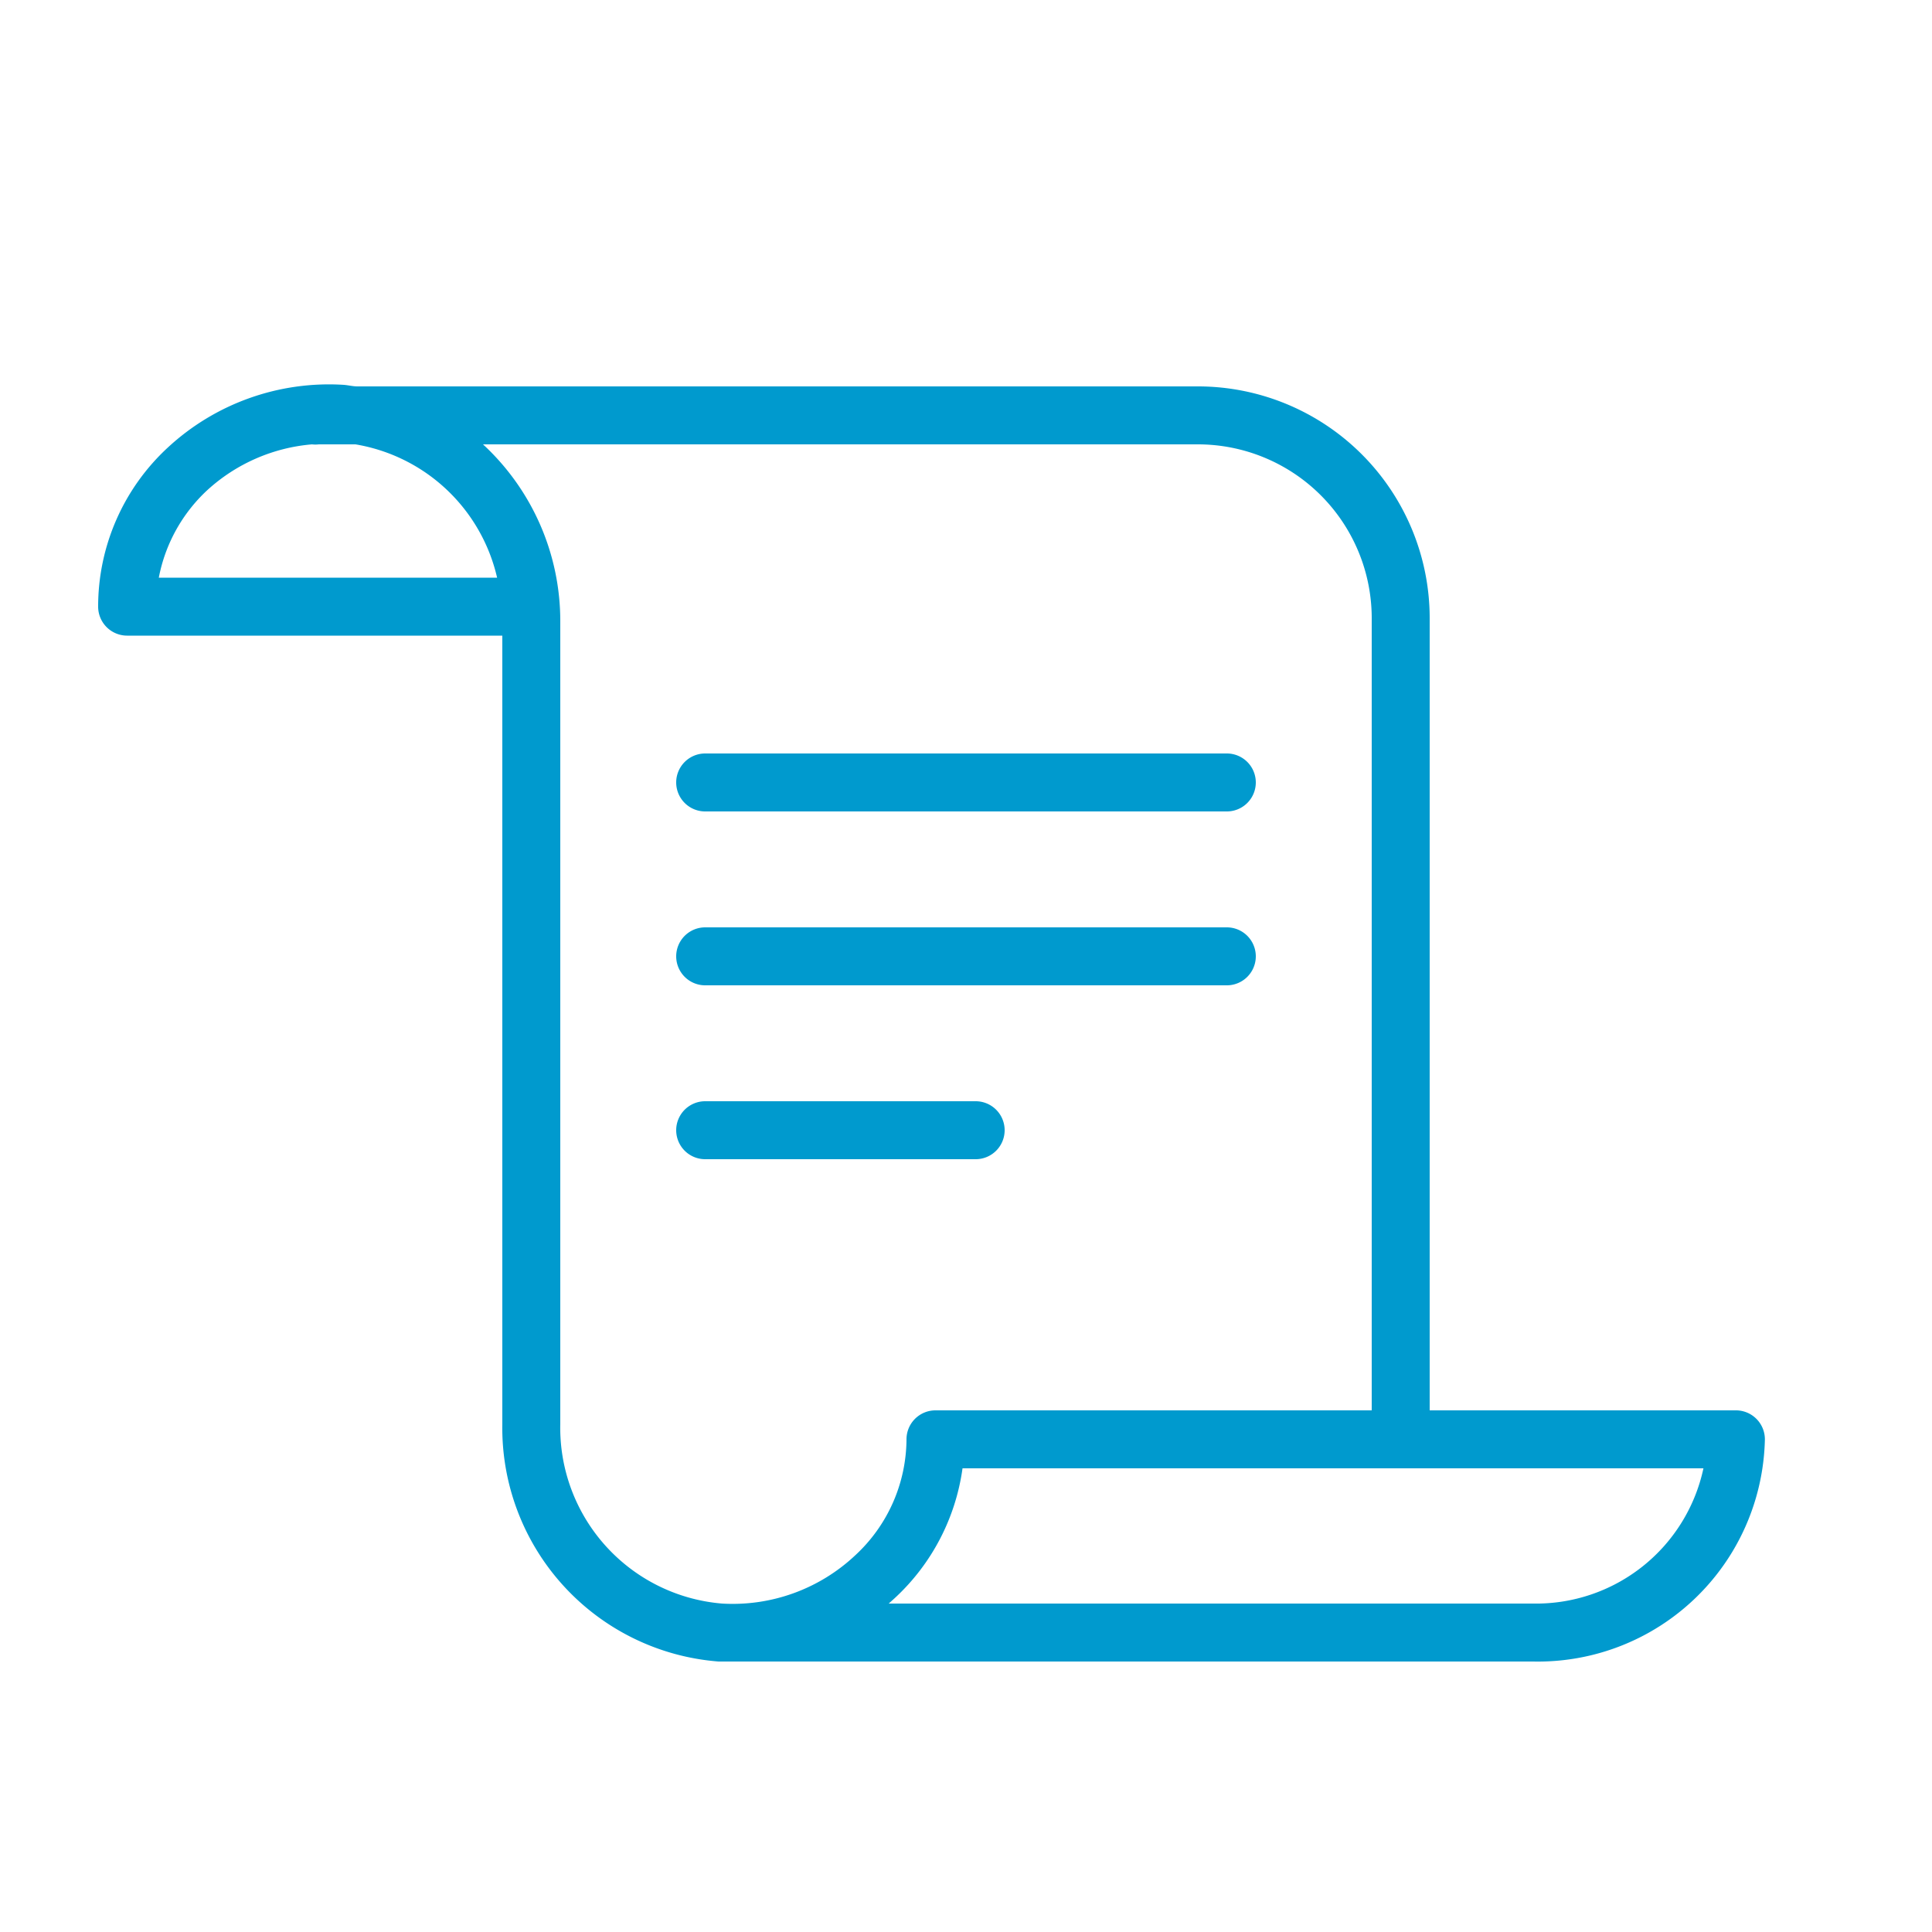 <?xml version="1.0" encoding="UTF-8"?> <svg xmlns="http://www.w3.org/2000/svg" id="Слой_2" data-name="Слой 2" viewBox="0 0 100 100" style="fill:#009ACE"> <title>Монтажная область 13</title> <path d="M89.81,73H74V32A12,12,0,0,0,62,20H18.5c-.23,0-.46-.06-.7-.08a12.27,12.27,0,0,0-9.13,3.26A11.2,11.2,0,0,0,5.08,31.4a1.5,1.5,0,0,0,1.5,1.5H26V73.71A12.13,12.13,0,0,0,37.19,86h.06l.24,0H79.35a11.75,11.75,0,0,0,12-11.5A1.5,1.5,0,0,0,89.81,73ZM8.22,29.9a8.3,8.3,0,0,1,2.51-4.53A9.17,9.17,0,0,1,16.15,23a1.49,1.49,0,0,0,.35,0h1.9a9.05,9.05,0,0,1,7.33,6.9ZM37.37,83A9.13,9.13,0,0,1,29,73.71V32.19A12.45,12.45,0,0,0,25,23H62a9,9,0,0,1,9,9V73H48.42a1.5,1.5,0,0,0-1.5,1.5,8.23,8.23,0,0,1-2.65,6A9.26,9.26,0,0,1,37.37,83Zm42,0H46l.31-.28A11.24,11.24,0,0,0,49.82,76H88.17A8.86,8.86,0,0,1,79.35,83Z"></path> <path d="M36.5,42h27a1.5,1.5,0,0,0,0-3h-27a1.5,1.5,0,0,0,0,3Z"></path> <path d="M36.5,51h27a1.5,1.5,0,0,0,0-3h-27a1.5,1.5,0,0,0,0,3Z"></path> <path d="M52,58.5A1.5,1.5,0,0,0,50.5,57h-14a1.5,1.5,0,0,0,0,3h14A1.5,1.5,0,0,0,52,58.5Z"></path> </svg> 